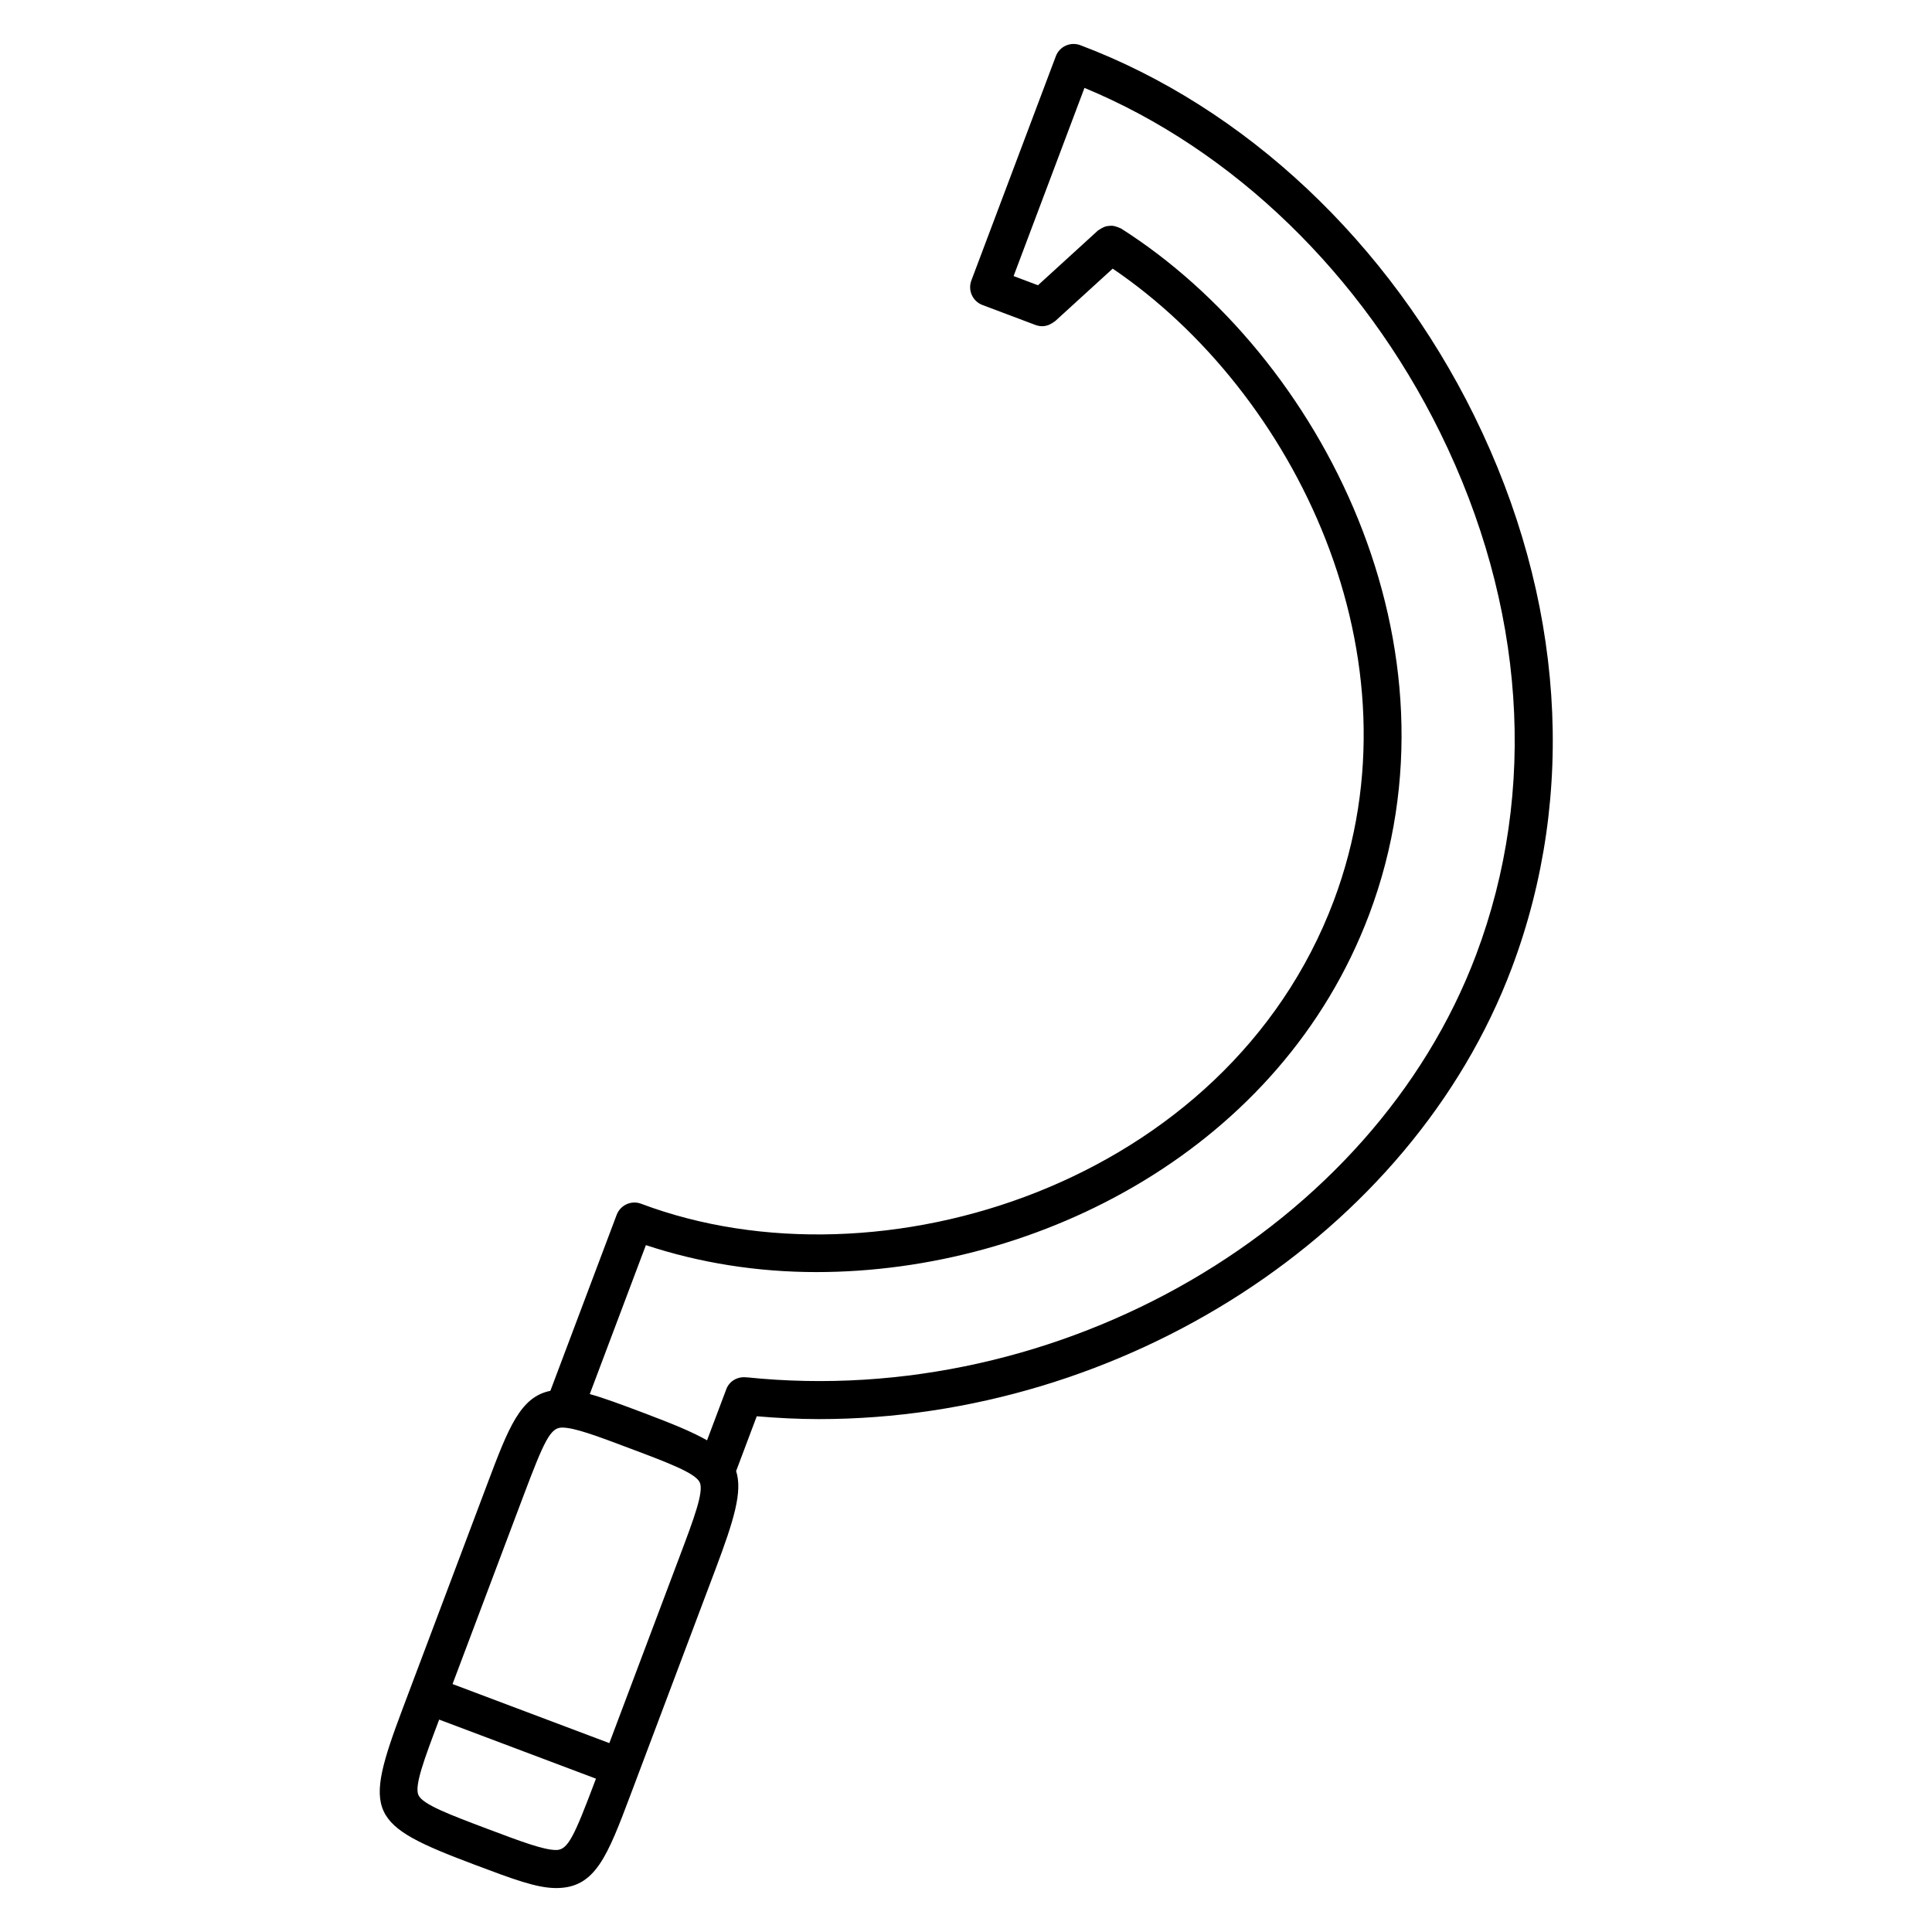 <?xml version="1.0" encoding="UTF-8"?>
<!-- Uploaded to: ICON Repo, www.iconrepo.com, Generator: ICON Repo Mixer Tools -->
<svg fill="#000000" width="800px" height="800px" version="1.1" viewBox="144 144 512 512" xmlns="http://www.w3.org/2000/svg">
 <path d="m534.7 254.2c-22.637-45.957-60.695-81.758-104.41-98.227-2.602-0.977-5.516 0.332-6.488 2.938l-22.383 59.426c-0.977 2.606 0.336 5.512 2.938 6.492l14.062 5.297c0.586 0.215 1.184 0.324 1.777 0.324 0.57 0 1.125-0.121 1.652-0.309 0.156-0.055 0.297-0.145 0.441-0.211 0.383-0.176 0.734-0.387 1.059-0.648 0.082-0.059 0.168-0.082 0.242-0.145l15.285-13.945c48.195 32.668 82.848 103.09 58.559 167.59-28.207 74.852-120.16 104.09-183.52 80.227-2.609-0.988-5.508 0.336-6.492 2.938l-17.566 46.637c-7.977 1.605-11.109 9.789-16.688 24.602l-22.406 59.484c-10.578 28.094-9.344 30.809 18.879 41.445 10.34 3.894 16.582 6.242 21.75 6.242 10.387 0 13.527-8.328 19.785-24.922l22.406-59.488c4.934-13.105 7.246-20.66 5.5-26.102l5.465-14.516c5.508 0.465 11.008 0.75 16.5 0.75 80.285-0.004 156.96-48.848 183.58-119.52 17.371-46.113 13.844-98.086-9.926-146.35zm-243.31 380.07c-3.336 0-9.246-2.223-18.199-5.594-9.969-3.758-17.168-6.469-18.297-8.949-1.125-2.457 1.57-9.613 5.301-19.512l0.191-0.504 41.551 15.652-0.191 0.504c-5.621 14.922-7.25 18.402-10.355 18.402zm32.758-77.887-18.668 49.559-41.551-15.652 18.668-49.555c5.621-14.93 7.25-18.414 10.352-18.414 3.336 0 9.246 2.227 18.199 5.598 9.969 3.754 17.168 6.469 18.297 8.941 1.129 2.461-1.566 9.617-5.297 19.523zm211.05-159.39c-27.27 72.418-110.29 120.59-193.2 112.02-0.035-0.004-0.07 0.016-0.105 0.012-2.281-0.316-4.559 0.867-5.41 3.113l-5.109 13.559c-3.949-2.258-9.402-4.473-16.676-7.215-5.992-2.258-10.578-3.977-14.402-5.039l14.871-39.473c14.176 4.699 29.477 7.144 45.188 7.144 59.172 0 123.16-32.844 146.5-94.793 26.625-70.711-12.531-147.95-65.773-181.77-0.105-0.066-0.223-0.07-0.324-0.125-0.301-0.16-0.605-0.258-0.926-0.359-0.316-0.098-0.613-0.195-0.941-0.227-0.312-0.031-0.605 0-0.918 0.023-0.332 0.031-0.656 0.051-0.973 0.145-0.297 0.086-0.559 0.227-0.84 0.367-0.312 0.156-0.605 0.309-0.883 0.523-0.09 0.074-0.207 0.098-0.297 0.176l-15.91 14.52-6.457-2.434 18.781-49.867c39.387 16.312 73.566 49.316 94.262 91.348 22.527 45.742 25.914 94.875 9.539 138.35z"/>
</svg>